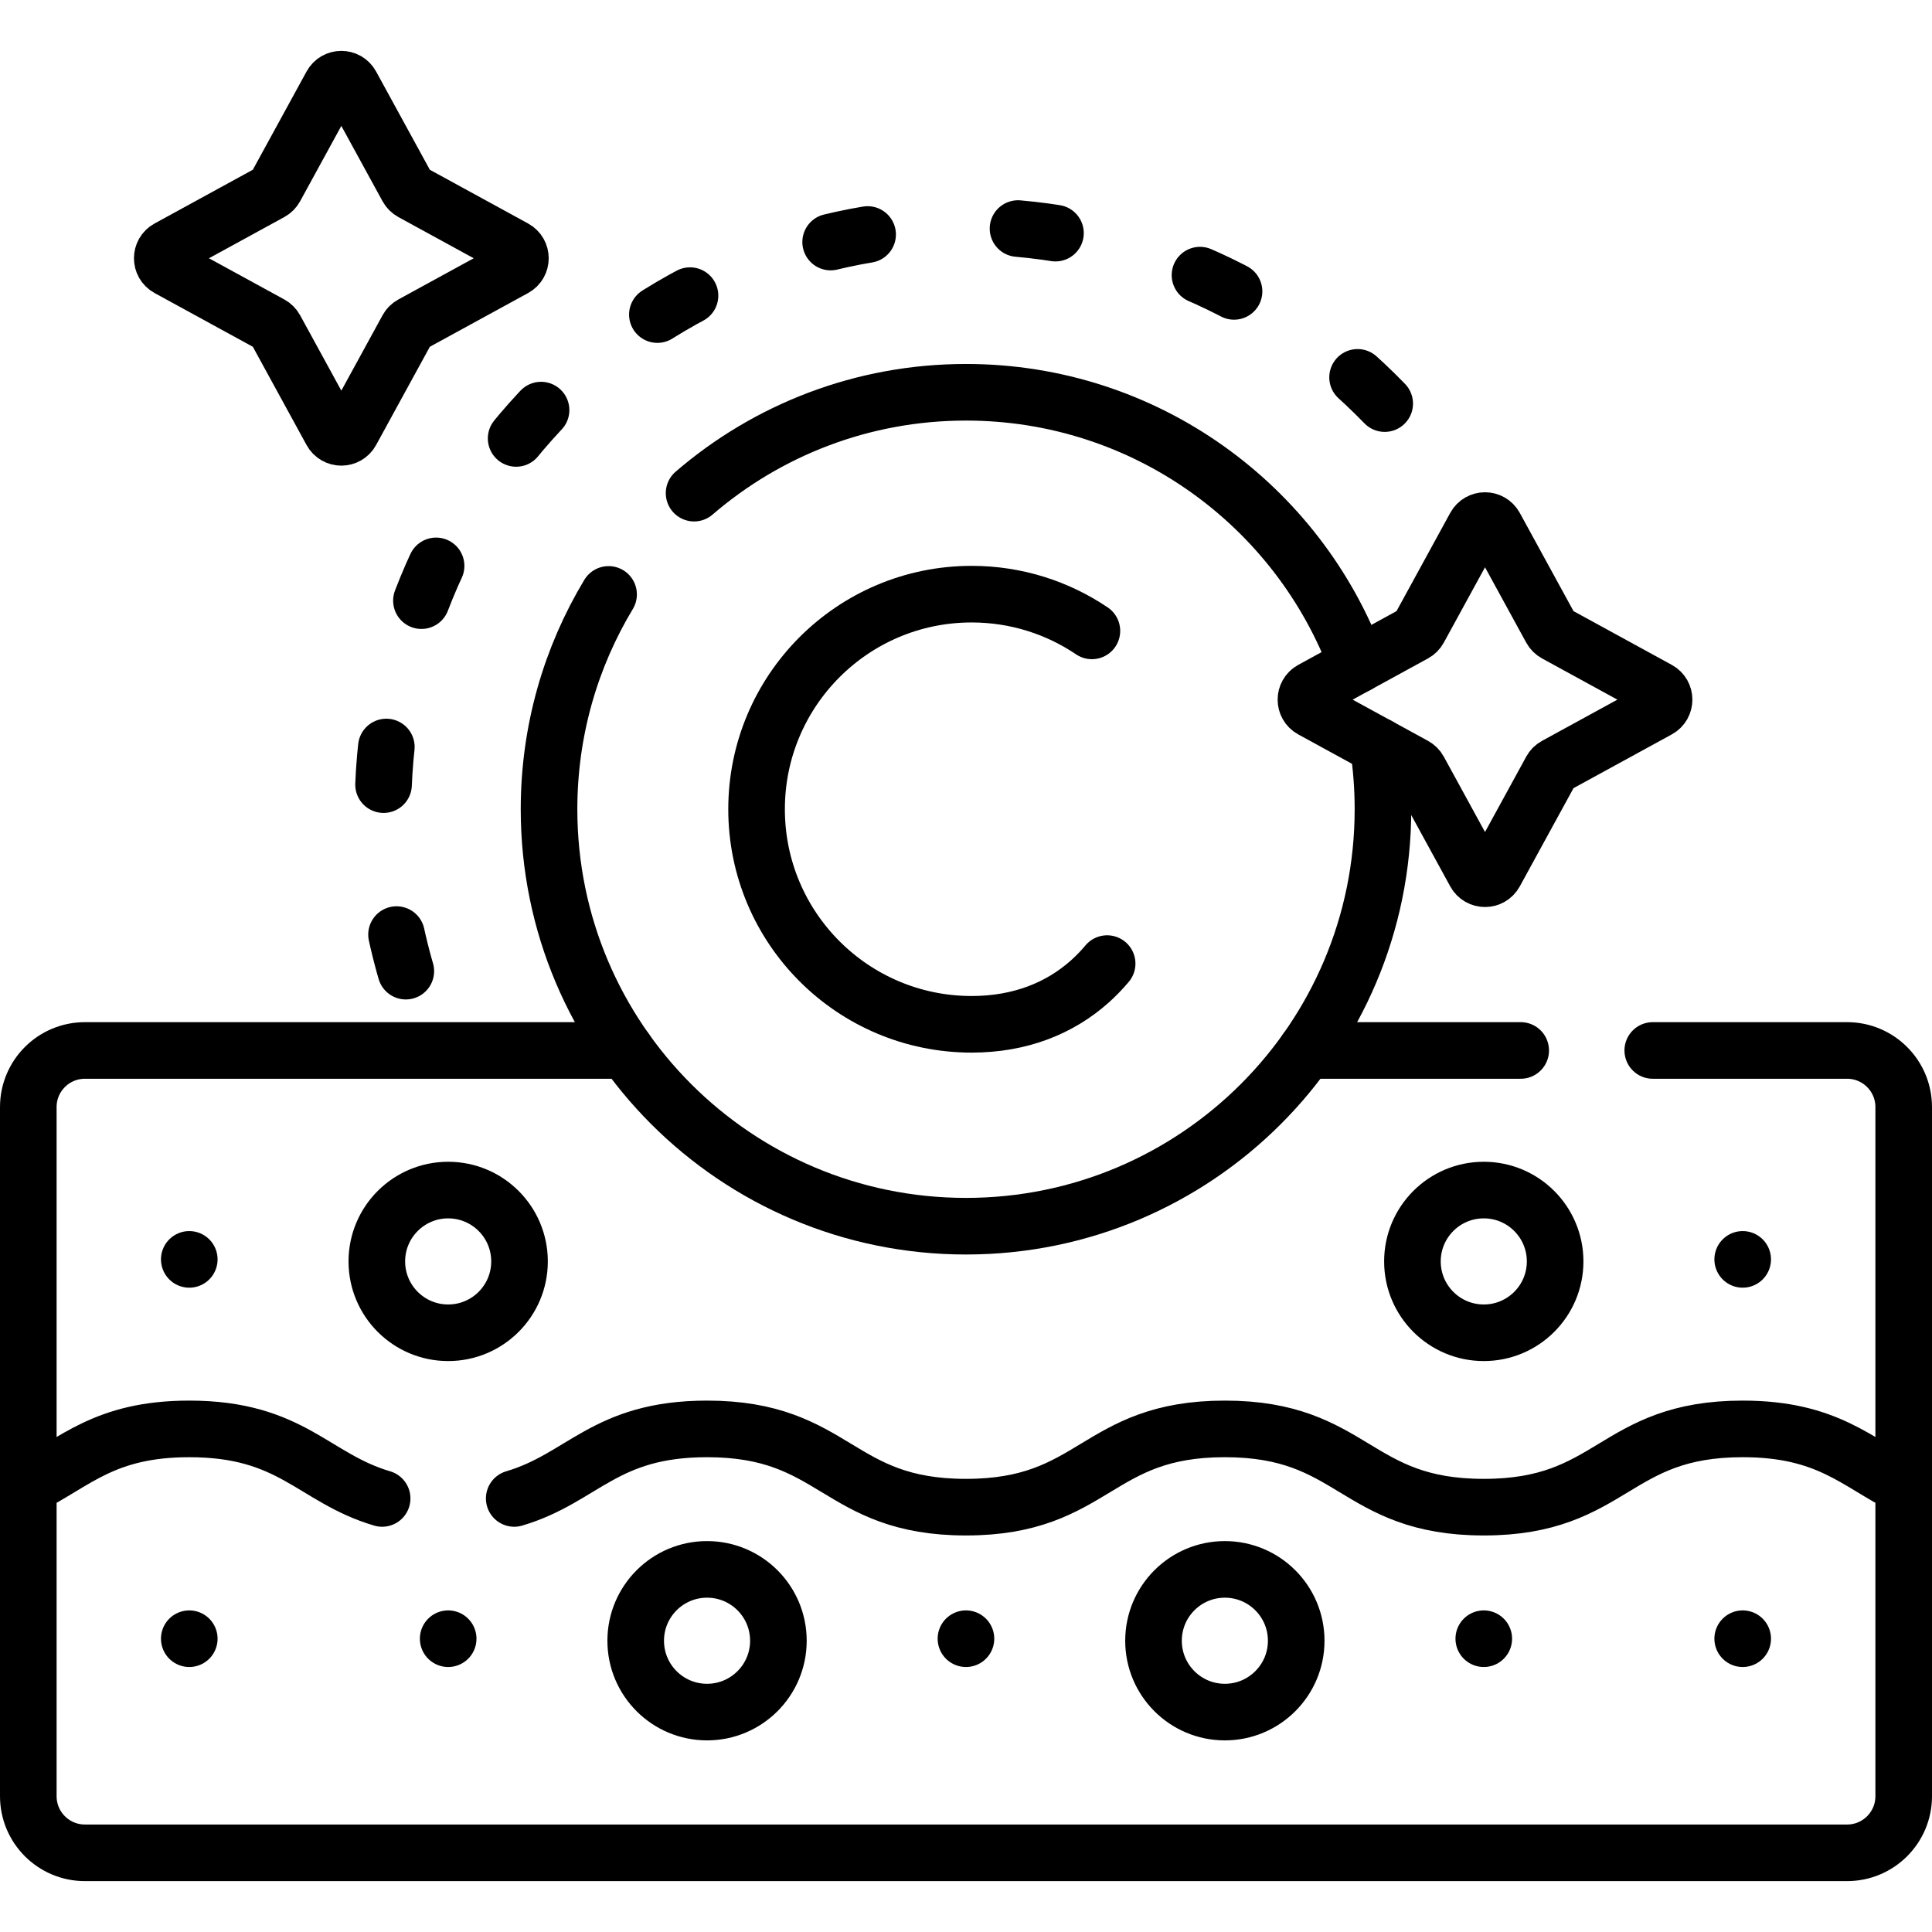 <svg version="1.1" id="Capa_1" xmlns="http://www.w3.org/2000/svg" xmlns:xlink="http://www.w3.org/1999/xlink" x="0px" y="0px" viewBox="0 0 512 512" style="enable-background:new 0 0 512 512;" xml:space="preserve">
<g>
	<g>
		
			<path style="fill:none;stroke:#000000;stroke-width:15;stroke-linecap:round;stroke-linejoin:round;stroke-miterlimit:10;stroke-dasharray:10,40;" d="&#10;&#9;&#9;&#9;M366.96,106.956c-26.733-27.605-63.74-45.339-105.173-46.891c-85.268-3.196-156.982,63.337-160.178,148.605&#10;&#9;&#9;&#9;c-0.931,24.843,4.066,48.53,13.711,69.712"/>
		<path style="fill:none;stroke:#000000;stroke-width:15;stroke-linecap:round;stroke-linejoin:round;stroke-miterlimit:10;" d="&#10;&#9;&#9;&#9;M165.858,278.382H22.5c-8.284,0-15,6.716-15,15V393.77"/>
		
			<line style="fill:none;stroke:#000000;stroke-width:15;stroke-linecap:round;stroke-linejoin:round;stroke-miterlimit:10;" x1="403" y1="278.382" x2="346.142" y2="278.382"/>
		<path style="fill:none;stroke:#000000;stroke-width:15;stroke-linecap:round;stroke-linejoin:round;stroke-miterlimit:10;" d="&#10;&#9;&#9;&#9;M504.5,393.772v-100.39c0-8.284-6.716-15-15-15H438"/>
		
			<line style="fill:none;stroke:#000000;stroke-width:15;stroke-linecap:round;stroke-linejoin:round;stroke-miterlimit:10;" x1="461.831" y1="333.749" x2="461.831" y2="333.749"/>
		
			<line style="fill:none;stroke:#000000;stroke-width:15;stroke-linecap:round;stroke-linejoin:round;stroke-miterlimit:10;" x1="50.159" y1="333.749" x2="50.159" y2="333.749"/>
		<path style="fill:none;stroke:#000000;stroke-width:15;stroke-linecap:round;stroke-linejoin:round;stroke-miterlimit:10;" d="&#10;&#9;&#9;&#9;M101.271,397.104c-18.264-5.401-23.913-18.43-51.111-18.43c-22.544,0-30.274,8.955-42.659,15.096v82.245c0,8.284,6.716,15,15,15&#10;&#9;&#9;&#9;h467c8.284,0,15-6.716,15-15v-82.243c-12.389-6.141-20.12-15.098-42.669-15.098c-34.307,0-34.307,20.74-68.614,20.74&#10;&#9;&#9;&#9;c-34.308,0-34.308-20.74-68.616-20.74c-34.307,0-34.307,20.74-68.613,20.74c-34.306,0-34.306-20.74-68.612-20.74&#10;&#9;&#9;&#9;c-27.195,0-32.843,13.028-51.104,18.429"/>
		
			<line style="fill:none;stroke:#000000;stroke-width:15;stroke-linecap:round;stroke-linejoin:round;stroke-miterlimit:10;" x1="118.771" y1="434.273" x2="118.771" y2="434.273"/>
		
			<line style="fill:none;stroke:#000000;stroke-width:15;stroke-linecap:round;stroke-linejoin:round;stroke-miterlimit:10;" x1="255.987" y1="434.273" x2="255.987" y2="434.273"/>
		
			<line style="fill:none;stroke:#000000;stroke-width:15;stroke-linecap:round;stroke-linejoin:round;stroke-miterlimit:10;" x1="393.217" y1="434.273" x2="393.217" y2="434.273"/>
		<g>
			
				<line style="fill:none;stroke:#000000;stroke-width:15;stroke-linecap:round;stroke-linejoin:round;stroke-miterlimit:10;" x1="461.831" y1="434.273" x2="461.831" y2="434.273"/>
			
				<line style="fill:none;stroke:#000000;stroke-width:15;stroke-linecap:round;stroke-linejoin:round;stroke-miterlimit:10;" x1="50.159" y1="434.273" x2="50.159" y2="434.273"/>
		</g>
		<path style="fill:none;stroke:#000000;stroke-width:15;stroke-linecap:round;stroke-linejoin:round;stroke-miterlimit:10;" d="&#10;&#9;&#9;&#9;M359.692,176.193c-15.566-42.169-56.116-72.237-103.692-72.237c-27.534,0-52.714,10.073-72.061,26.732"/>
		<path style="fill:none;stroke:#000000;stroke-width:15;stroke-linecap:round;stroke-linejoin:round;stroke-miterlimit:10;" d="&#10;&#9;&#9;&#9;M161.28,157.526c-10.015,16.627-15.78,36.105-15.78,56.93c0,61.027,49.473,110.5,110.5,110.5c61.027,0,110.5-49.473,110.5-110.5&#10;&#9;&#9;&#9;c0-5.709-0.433-11.317-1.268-16.793"/>
		<g>
			<path style="fill:none;stroke:#000000;stroke-width:15;stroke-linecap:round;stroke-linejoin:round;stroke-miterlimit:10;" d="&#10;&#9;&#9;&#9;&#9;M289.364,167.193c-9.097-6.146-20.063-9.734-31.867-9.734c-31.478,0-56.997,25.518-56.997,56.997s25.518,56.997,56.997,56.997&#10;&#9;&#9;&#9;&#9;c12.785,0,23.3-4.209,31.281-11.317c1.651-1.471,3.194-3.066,4.626-4.773"/>
		</g>
		<path style="fill:none;stroke:#000000;stroke-width:15;stroke-linecap:round;stroke-linejoin:round;stroke-miterlimit:10;" d="&#10;&#9;&#9;&#9;M396.175,139.516l14.875,27.197c0.275,0.503,0.689,0.917,1.193,1.193l27.197,14.875c2.081,1.138,2.081,4.126,0,5.264&#10;&#9;&#9;&#9;l-27.197,14.875c-0.503,0.275-0.917,0.689-1.193,1.193l-14.875,27.197c-1.138,2.081-4.126,2.081-5.264,0l-14.875-27.197&#10;&#9;&#9;&#9;c-0.275-0.503-0.689-0.917-1.193-1.193l-27.197-14.875c-2.081-1.138-2.081-4.126,0-5.264l27.197-14.875&#10;&#9;&#9;&#9;c0.503-0.275,0.917-0.689,1.193-1.193l14.875-27.197C392.049,137.436,395.037,137.436,396.175,139.516z"/>
		
			<circle style="fill:none;stroke:#000000;stroke-width:15;stroke-linecap:round;stroke-linejoin:round;stroke-miterlimit:10;" cx="393.217" cy="334.289" r="18.908"/>
		
			<circle style="fill:none;stroke:#000000;stroke-width:15;stroke-linecap:round;stroke-linejoin:round;stroke-miterlimit:10;" cx="118.771" cy="334.289" r="18.908"/>
		
			<circle style="fill:none;stroke:#000000;stroke-width:15;stroke-linecap:round;stroke-linejoin:round;stroke-miterlimit:10;" cx="187.375" cy="434.813" r="18.908"/>
		
			<circle style="fill:none;stroke:#000000;stroke-width:15;stroke-linecap:round;stroke-linejoin:round;stroke-miterlimit:10;" cx="324.6" cy="434.813" r="18.908"/>
		<path style="fill:none;stroke:#000000;stroke-width:15;stroke-linecap:round;stroke-linejoin:round;stroke-miterlimit:10;" d="&#10;&#9;&#9;&#9;M93.089,22.546l14.875,27.197c0.275,0.503,0.689,0.917,1.193,1.193l27.197,14.875c2.081,1.138,2.081,4.126,0,5.264l-27.197,14.875&#10;&#9;&#9;&#9;c-0.503,0.275-0.917,0.689-1.193,1.193l-14.875,27.197c-1.138,2.081-4.126,2.081-5.264,0L72.95,87.142&#10;&#9;&#9;&#9;c-0.275-0.503-0.689-0.917-1.193-1.193L44.56,71.074c-2.081-1.138-2.081-4.126,0-5.264l27.197-14.875&#10;&#9;&#9;&#9;c0.503-0.275,0.917-0.689,1.193-1.193l14.875-27.197C88.963,20.465,91.951,20.465,93.089,22.546z"/>
	</g>
</g>
<g>
</g>
<g>
</g>
<g>
</g>
<g>
</g>
<g>
</g>
<g>
</g>
<g>
</g>
<g>
</g>
<g>
</g>
<g>
</g>
<g>
</g>
<g>
</g>
<g>
</g>
<g>
</g>
<g>
</g>
</svg>